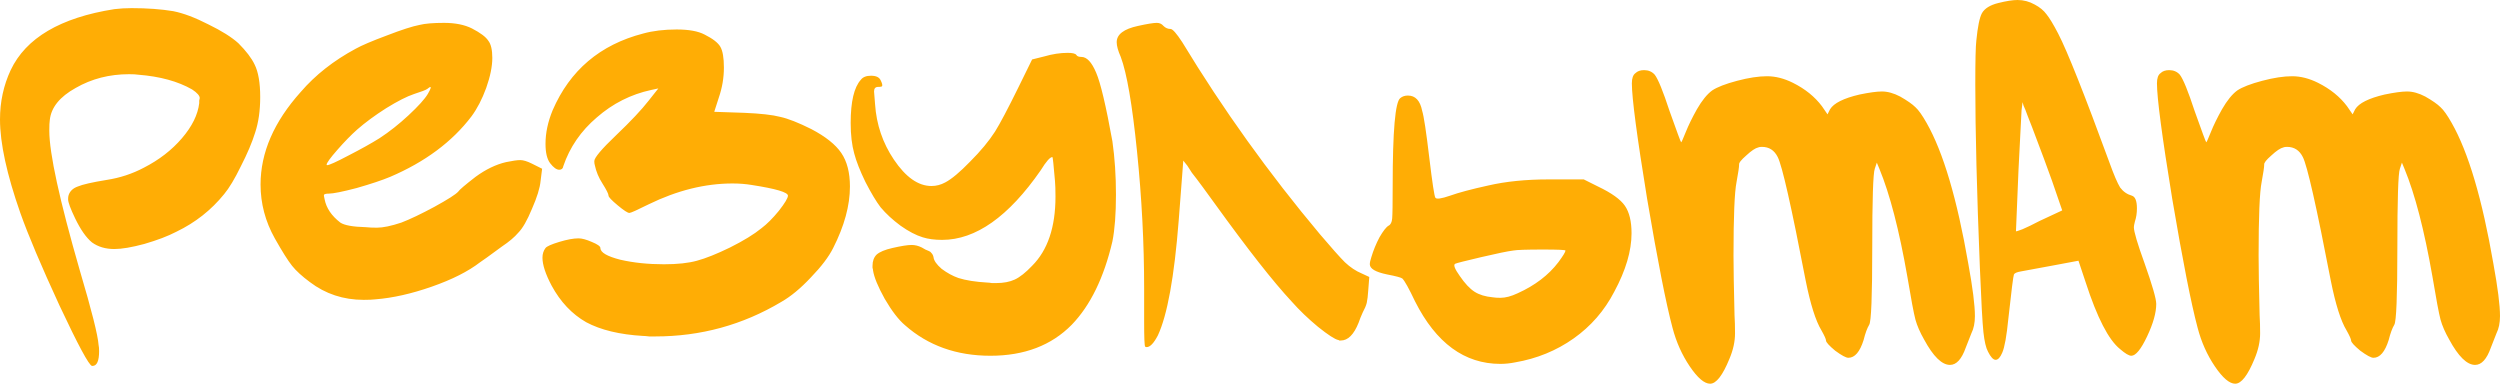 <?xml version="1.0" encoding="UTF-8"?> <svg xmlns="http://www.w3.org/2000/svg" viewBox="0 0 349.258 53.604" fill="none"><path d="M15.975 1.278C16.732 1.183 17.537 1.136 18.389 1.136C20.566 1.136 22.507 1.278 24.211 1.562C25.631 1.846 27.264 2.461 29.11 3.408C30.956 4.307 32.352 5.183 33.299 6.035C34.387 7.124 35.145 8.118 35.571 9.017C36.091 10.058 36.352 11.573 36.352 13.561C36.352 15.454 36.115 17.111 35.642 18.531C35.216 19.904 34.553 21.466 33.654 23.217C32.802 24.968 32.021 26.27 31.311 27.122C29.512 29.347 27.287 31.098 24.637 32.376C23.453 32.991 21.962 33.559 20.164 34.08C18.412 34.553 17.016 34.79 15.975 34.79C14.744 34.79 13.703 34.482 12.851 33.867C12.046 33.204 11.265 32.092 10.508 30.53C9.845 29.157 9.514 28.258 9.514 27.832C9.514 27.595 9.537 27.406 9.585 27.264C9.774 26.696 10.2 26.294 10.863 26.057C11.525 25.773 12.874 25.465 14.91 25.134C16.756 24.85 18.483 24.282 20.093 23.43C22.223 22.341 23.998 20.969 25.418 19.312C26.838 17.655 27.642 16.022 27.832 14.413C27.832 14.318 27.832 14.2 27.832 14.058C27.879 13.869 27.903 13.75 27.903 13.703C27.903 13.372 27.548 12.969 26.838 12.496C24.85 11.36 22.341 10.674 19.312 10.437C19.028 10.39 18.602 10.366 18.034 10.366C15.288 10.366 12.803 11.005 10.579 12.283C8.354 13.514 7.147 15.005 6.958 16.756C6.91 17.04 6.887 17.537 6.887 18.247C6.887 21.418 8.307 27.927 11.147 37.772C12.803 43.357 13.679 46.836 13.774 48.209C13.821 48.398 13.845 48.682 13.845 49.061C13.845 50.434 13.537 51.12 12.922 51.12H12.851C12.425 51.025 10.91 48.209 8.307 42.671C5.751 37.133 3.928 32.826 2.84 29.749C0.946 24.353 -0 19.998 -0 16.685C-0 14.224 0.497 11.928 1.491 9.798C3.621 5.301 8.449 2.461 15.975 1.278ZM59.76 13.135C60.233 12.33 60.304 12.023 59.973 12.212C59.926 12.259 59.831 12.33 59.689 12.425C59.5 12.567 58.884 12.804 57.843 13.135C56.849 13.466 55.547 14.129 53.938 15.123C52.376 16.117 51.027 17.111 49.891 18.105C49.039 18.862 48.116 19.809 47.122 20.945C46.128 22.081 45.631 22.767 45.631 23.004C45.631 23.051 45.655 23.075 45.702 23.075C45.986 23.075 46.98 22.625 48.684 21.726C50.436 20.827 51.879 20.022 53.015 19.312C54.388 18.413 55.737 17.348 57.062 16.117C58.435 14.839 59.334 13.845 59.76 13.135ZM58.624 3.479C59.381 3.29 60.518 3.195 62.032 3.195C63.594 3.195 64.896 3.455 65.937 3.976C67.12 4.591 67.878 5.159 68.209 5.68C68.588 6.153 68.777 6.958 68.777 8.094C68.777 9.277 68.493 10.674 67.925 12.283C67.357 13.845 66.671 15.17 65.866 16.259C63.168 19.809 59.381 22.625 54.506 24.708C53.37 25.181 51.808 25.702 49.82 26.27C47.832 26.791 46.53 27.051 45.915 27.051C45.584 27.051 45.371 27.098 45.276 27.193C45.229 27.24 45.252 27.453 45.347 27.832C45.584 29.063 46.317 30.151 47.548 31.098C48.116 31.477 49.299 31.69 51.098 31.737C51.524 31.784 52.045 31.808 52.66 31.808C53.512 31.808 54.648 31.571 56.068 31.098C57.299 30.625 58.837 29.891 60.683 28.897C62.576 27.856 63.689 27.146 64.02 26.767C64.162 26.53 64.967 25.844 66.434 24.708C67.854 23.667 69.274 22.98 70.694 22.649C71.593 22.46 72.256 22.365 72.682 22.365C73.108 22.365 73.652 22.531 74.315 22.862L75.735 23.572L75.522 25.276C75.427 26.27 75.025 27.572 74.315 29.181C73.652 30.79 73.013 31.903 72.398 32.518C71.877 33.133 71.12 33.772 70.126 34.435C68.327 35.76 67.31 36.494 67.073 36.636C65.416 37.914 63.168 39.05 60.328 40.044C57.488 41.038 54.861 41.63 52.447 41.819C52.068 41.866 51.524 41.89 50.814 41.89C47.974 41.89 45.465 41.062 43.288 39.405C42.199 38.6 41.371 37.843 40.803 37.133C40.235 36.423 39.43 35.145 38.389 33.299C37.064 30.932 36.401 28.424 36.401 25.773C36.401 21.324 38.271 17.016 42.01 12.851C44.045 10.484 46.601 8.473 49.678 6.816C50.53 6.343 51.974 5.727 54.009 4.97C56.092 4.165 57.63 3.668 58.624 3.479ZM89.842 4.686C91.214 4.307 92.777 4.118 94.528 4.118C96.232 4.118 97.534 4.355 98.433 4.828C99.569 5.396 100.302 5.964 100.634 6.532C100.965 7.1 101.131 8.07 101.131 9.443C101.131 10.863 100.894 12.259 100.421 13.632L99.782 15.62L103.971 15.762C106.243 15.857 107.923 16.046 109.012 16.33C110.101 16.567 111.544 17.135 113.343 18.034C115.331 19.075 116.727 20.188 117.532 21.371C118.336 22.554 118.739 24.116 118.739 26.057C118.739 28.708 117.958 31.571 116.396 34.648C115.78 35.879 114.739 37.251 113.272 38.766C111.852 40.281 110.479 41.417 109.154 42.174C103.758 45.393 97.889 47.002 91.546 47.002C91.357 47.002 91.073 47.002 90.694 47.002C90.315 46.955 90.031 46.931 89.842 46.931C86.576 46.742 83.925 46.103 81.89 45.014C79.902 43.878 78.292 42.174 77.062 39.902C76.21 38.293 75.784 36.991 75.784 35.997C75.784 35.476 75.926 35.027 76.21 34.648C76.399 34.411 77.038 34.127 78.127 33.796C79.216 33.465 80.115 33.299 80.825 33.299C81.298 33.299 81.913 33.465 82.671 33.796C83.476 34.127 83.878 34.411 83.878 34.648C83.878 35.263 84.801 35.808 86.647 36.281C88.493 36.707 90.528 36.92 92.753 36.92C94.646 36.92 96.185 36.754 97.368 36.423C98.599 36.092 100.137 35.476 101.983 34.577C103.876 33.63 105.343 32.731 106.385 31.879C107.142 31.311 107.947 30.506 108.799 29.465C109.651 28.376 110.077 27.666 110.077 27.335C110.077 26.862 108.397 26.365 105.036 25.844C104.184 25.702 103.285 25.631 102.338 25.631C98.504 25.631 94.599 26.601 90.623 28.542C89.014 29.347 88.114 29.749 87.925 29.749C87.688 29.749 87.144 29.394 86.292 28.684C85.44 27.974 85.014 27.524 85.014 27.335C85.014 27.098 84.73 26.53 84.162 25.631C83.641 24.826 83.286 23.974 83.097 23.075C83.05 22.933 83.026 22.744 83.026 22.507C83.026 22.034 84.043 20.827 86.079 18.886C88.114 16.945 89.629 15.336 90.623 14.058L91.972 12.354L90.978 12.567C88.138 13.182 85.606 14.46 83.381 16.401C81.156 18.294 79.594 20.566 78.695 23.217C78.647 23.548 78.458 23.714 78.127 23.714C77.748 23.714 77.322 23.406 76.849 22.791C76.423 22.223 76.21 21.324 76.21 20.093C76.21 18.578 76.541 17.016 77.204 15.407C79.618 9.822 83.831 6.248 89.842 4.686ZM145.893 7.881C147.029 7.55 148.117 7.384 149.159 7.384C149.821 7.384 150.224 7.479 150.365 7.668C150.46 7.857 150.697 7.952 151.075 7.952C151.833 7.952 152.519 8.686 153.135 10.153C153.75 11.573 154.507 14.768 155.406 19.738C155.738 22.057 155.903 24.542 155.903 27.193C155.903 29.891 155.738 32.068 155.406 33.725C154.223 38.79 152.33 42.671 149.726 45.369C146.886 48.256 143.1 49.7 138.367 49.7C133.633 49.7 129.657 48.28 126.439 45.44C125.539 44.683 124.593 43.452 123.599 41.748C122.652 40.044 122.108 38.719 121.965 37.772C121.965 37.677 121.942 37.559 121.894 37.417C121.894 37.275 121.894 37.18 121.894 37.133C121.894 36.47 122.084 35.95 122.463 35.571C122.889 35.192 123.622 34.885 124.664 34.648C125.894 34.364 126.794 34.222 127.361 34.222C127.835 34.222 128.308 34.34 128.781 34.577C128.924 34.672 129.089 34.766 129.279 34.861C129.515 34.956 129.681 35.027 129.776 35.074C129.917 35.121 130.036 35.216 130.131 35.358C130.272 35.5 130.367 35.689 130.415 35.926C130.462 36.399 130.841 36.944 131.551 37.559C132.308 38.127 133.089 38.553 133.893 38.837C134.935 39.168 136.284 39.381 137.941 39.476C138.082 39.476 138.296 39.5 138.579 39.547C138.863 39.547 139.053 39.547 139.148 39.547C140.189 39.547 141.064 39.381 141.774 39.05C142.484 38.719 143.289 38.08 144.189 37.133C146.366 34.956 147.454 31.737 147.454 27.477C147.454 26.53 147.431 25.797 147.384 25.276C147.194 23.051 147.076 21.939 147.029 21.939C146.697 21.939 146.153 22.554 145.395 23.785C140.899 30.27 136.307 33.512 131.621 33.512C130.58 33.512 129.681 33.394 128.924 33.157C127.977 32.873 126.935 32.329 125.8 31.524C124.711 30.719 123.788 29.867 123.03 28.968C122.415 28.163 121.705 26.98 120.9 25.418C120.143 23.856 119.623 22.531 119.338 21.442C119.007 20.259 118.842 18.839 118.842 17.182C118.842 14.2 119.315 12.188 120.262 11.147C120.545 10.768 121.019 10.579 121.682 10.579C122.392 10.579 122.841 10.792 123.03 11.218C123.22 11.597 123.291 11.857 123.244 11.999C123.244 12.094 123.054 12.141 122.675 12.141C122.297 12.141 122.108 12.354 122.108 12.78C122.108 12.827 122.155 13.419 122.249 14.555C122.439 17.395 123.314 19.975 124.876 22.294C126.533 24.755 128.285 25.986 130.131 25.986C130.793 25.986 131.432 25.82 132.047 25.489C132.947 25.016 134.107 24.045 135.527 22.578C136.994 21.111 138.153 19.714 139.006 18.389C139.716 17.253 140.804 15.194 142.272 12.212L144.189 8.307L145.893 7.881ZM158.988 3.621C160.266 3.337 161.141 3.195 161.615 3.195C161.993 3.195 162.301 3.337 162.538 3.621C162.822 3.905 163.153 4.047 163.532 4.047C163.816 4.047 164.36 4.662 165.164 5.893C170.845 15.265 177.258 24.211 184.406 32.731C186.015 34.624 187.174 35.926 187.884 36.636C188.642 37.346 189.423 37.867 190.228 38.198L191.293 38.695L191.15 40.541C191.103 41.298 191.032 41.89 190.938 42.316C190.843 42.695 190.654 43.144 190.369 43.665C190.133 44.186 189.944 44.659 189.802 45.085C189.139 46.742 188.311 47.57 187.317 47.57C187.269 47.57 187.198 47.57 187.104 47.57C187.056 47.523 187.009 47.499 186.962 47.499C186.488 47.404 185.542 46.789 184.122 45.653C182.749 44.517 181.518 43.334 180.43 42.103C177.874 39.358 174.324 34.837 169.78 28.542C169.306 27.879 168.738 27.098 168.075 26.199C167.413 25.3 166.892 24.613 166.514 24.14C166.182 23.619 165.969 23.288 165.874 23.146L165.307 22.436L165.164 24.353C165.023 26.341 164.857 28.495 164.668 30.814C164.052 38.671 163.082 44.02 161.757 46.86C161.188 47.949 160.668 48.493 160.195 48.493C160.1 48.493 160.029 48.469 159.982 48.422C159.887 48.327 159.84 47.168 159.84 44.943V42.6V40.257C159.84 34.009 159.508 27.643 158.846 21.158C158.183 14.626 157.426 10.224 156.574 7.952C156.195 7.1 156.006 6.414 156.006 5.893C156.006 4.804 157 4.047 158.988 3.621ZM218.702 35.003C218.702 34.908 217.661 34.861 215.578 34.861C213.259 34.861 211.862 34.908 211.389 35.003C210.632 35.098 209.14 35.405 206.916 35.926C204.691 36.447 203.484 36.754 203.295 36.849C203.011 36.991 203.224 37.559 203.934 38.553C204.644 39.594 205.33 40.328 205.993 40.754C206.655 41.18 207.508 41.44 208.549 41.535C208.833 41.582 209.188 41.606 209.614 41.606C210.324 41.606 211.129 41.393 212.028 40.967C214.442 39.878 216.335 38.435 217.708 36.636C218.371 35.737 218.702 35.192 218.702 35.003ZM195.627 13.703C195.911 13.466 196.266 13.348 196.692 13.348C197.733 13.348 198.396 14.058 198.68 15.478C198.917 16.235 199.248 18.413 199.674 22.01C200.1 25.56 200.384 27.43 200.526 27.619C200.668 27.856 201.354 27.761 202.585 27.335C203.768 26.909 205.543 26.436 207.91 25.915C210.371 25.347 213.188 25.063 216.359 25.063H221.258L223.246 26.057C225.139 26.956 226.394 27.856 227.009 28.755C227.624 29.654 227.932 30.932 227.932 32.589C227.932 35.05 227.127 37.772 225.518 40.754C224.145 43.405 222.252 45.582 219.838 47.286C217.424 48.99 214.702 50.102 211.673 50.623C210.963 50.765 210.277 50.836 209.614 50.836C204.597 50.836 200.621 47.925 197.686 42.103C196.834 40.304 196.242 39.239 195.911 38.908C195.722 38.766 195.012 38.577 193.781 38.34C192.171 38.009 191.367 37.535 191.367 36.92C191.367 36.683 191.438 36.352 191.58 35.926C191.864 34.979 192.242 34.056 192.716 33.157C193.237 32.258 193.662 31.713 193.994 31.524C194.278 31.382 194.444 31.051 194.491 30.53C194.538 30.009 194.562 28.471 194.562 25.915C194.562 18.294 194.917 14.224 195.627 13.703ZM228.473 10.224C228.757 9.94 229.16 9.798 229.68 9.798C230.296 9.798 230.793 10.011 231.171 10.437C231.645 11.052 232.331 12.733 233.23 15.478C234.272 18.413 234.816 19.88 234.863 19.88C234.911 19.88 235.124 19.407 235.502 18.46C235.881 17.513 236.402 16.448 237.064 15.265C237.774 14.034 238.484 13.159 239.194 12.638C239.904 12.165 241.064 11.715 242.673 11.289C244.283 10.863 245.679 10.65 246.862 10.65C248.045 10.65 249.253 10.958 250.484 11.573C252.188 12.425 253.537 13.514 254.531 14.839L255.31 15.975L255.665 15.265C256.187 14.413 257.559 13.727 259.785 13.206C261.156 12.922 262.198 12.78 262.908 12.78C263.712 12.78 264.564 13.017 265.463 13.49C266.458 14.058 267.167 14.555 267.594 14.981C268.019 15.36 268.541 16.093 269.156 17.182C271.477 21.253 273.415 27.808 274.979 36.849C275.594 40.21 275.901 42.647 275.901 44.162C275.901 45.109 275.736 45.913 275.404 46.576C274.979 47.665 274.717 48.327 274.622 48.564C274.055 50.173 273.32 50.978 272.421 50.978C271.287 50.978 270.08 49.795 268.801 47.428C268.234 46.434 267.832 45.511 267.594 44.659C267.357 43.76 266.98 41.748 266.458 38.624C265.324 32.139 264.019 27.122 262.553 23.572L262.198 22.72L261.913 23.572C261.679 24.187 261.559 27.879 261.559 34.648C261.559 41.369 261.416 44.943 261.134 45.369C260.849 45.842 260.589 46.552 260.352 47.499C259.832 49.156 259.123 49.984 258.223 49.984C257.891 49.984 257.277 49.653 256.377 48.99C255.525 48.28 255.098 47.807 255.098 47.57C255.098 47.381 254.886 46.907 254.459 46.15C253.654 44.825 252.922 42.505 252.258 39.192C250.271 28.873 248.969 23.122 248.353 21.939C247.88 20.992 247.146 20.519 246.152 20.519C245.916 20.519 245.75 20.543 245.655 20.59C245.229 20.685 244.661 21.063 243.951 21.726C243.241 22.341 242.91 22.767 242.957 23.004C242.957 23.335 242.839 24.14 242.602 25.418C242.318 26.838 242.176 30.27 242.176 35.713C242.176 37.464 242.224 40.233 242.318 44.02C242.366 44.777 242.389 45.629 242.389 46.576C242.389 47.712 242.129 48.895 241.608 50.126C240.662 52.445 239.762 53.605 238.91 53.605C238.106 53.605 237.159 52.8 236.07 51.191C234.982 49.582 234.177 47.783 233.656 45.795C232.757 42.434 231.574 36.423 230.106 27.761C228.686 19.052 227.976 13.679 227.976 11.644C227.976 10.934 228.142 10.461 228.473 10.224ZM282.417 15.407L281.992 23.714C281.755 29.205 281.637 32.068 281.637 32.305C281.637 32.352 281.944 32.258 282.559 32.021C283.224 31.737 284.003 31.358 284.902 30.885L288.098 29.394L286.679 25.276C286.109 23.667 285.187 21.182 283.908 17.821C283.718 17.348 283.506 16.803 283.269 16.188C283.034 15.525 282.844 15.052 282.701 14.768L282.559 14.271L282.417 15.407ZM276.881 1.846C277.258 1.183 278.015 0.71 279.151 0.426C280.288 0.142 281.188 -0 281.85 -0C282.701 -0 283.506 0.213 284.263 0.639C284.975 1.018 285.517 1.467 285.897 1.988C286.324 2.509 286.866 3.408 287.531 4.686C288.807 7.147 291.198 13.159 294.701 22.72C295.315 24.424 295.812 25.584 296.192 26.199C296.617 26.767 297.161 27.146 297.826 27.335C298.298 27.477 298.535 28.069 298.535 29.11C298.535 29.773 298.441 30.388 298.251 30.956C298.156 31.335 298.108 31.595 298.108 31.737C298.108 32.352 298.605 34.033 299.6 36.778C300.689 39.855 301.234 41.748 301.234 42.458C301.234 43.689 300.806 45.203 299.955 47.002C299.103 48.801 298.368 49.7 297.754 49.7C297.421 49.7 296.902 49.392 296.192 48.777C294.583 47.499 292.972 44.375 291.363 39.405L290.369 36.423L286.961 37.062C283.933 37.63 282.394 37.914 282.347 37.914C281.78 38.009 281.447 38.151 281.352 38.34C281.257 38.577 280.998 40.636 280.573 44.517C280.336 46.931 280.051 48.517 279.719 49.274C279.436 49.937 279.129 50.268 278.797 50.268C278.464 50.268 278.11 49.889 277.732 49.132C277.448 48.611 277.235 47.712 277.093 46.434C276.95 45.109 276.786 42.103 276.596 37.417C276.168 26.814 275.956 18.271 275.956 11.786C275.956 8.473 276.004 6.437 276.099 5.68C276.288 3.739 276.548 2.461 276.881 1.846ZM301.831 10.224C302.116 9.94 302.518 9.798 303.037 9.798C303.652 9.798 304.149 10.011 304.529 10.437C305.001 11.052 305.688 12.733 306.587 15.478C307.629 18.413 308.174 19.88 308.221 19.88C308.269 19.88 308.481 19.407 308.861 18.46C309.238 17.513 309.76 16.448 310.422 15.265C311.132 14.034 311.841 13.159 312.551 12.638C313.263 12.165 314.422 11.715 316.031 11.289C317.64 10.863 319.036 10.65 320.22 10.65C321.402 10.65 322.609 10.958 323.84 11.573C325.544 12.425 326.893 13.514 327.888 14.839L328.67 15.975L329.024 15.265C329.544 14.413 330.918 13.727 333.141 13.206C334.516 12.922 335.555 12.78 336.267 12.78C337.071 12.78 337.923 13.017 338.823 13.49C339.817 14.058 340.526 14.555 340.951 14.981C341.378 15.36 341.898 16.093 342.512 17.182C344.833 21.253 346.775 27.808 348.336 36.849C348.951 40.21 349.258 42.647 349.258 44.162C349.258 45.109 349.093 45.913 348.761 46.576C348.336 47.665 348.076 48.327 347.981 48.564C347.412 50.173 346.68 50.978 345.78 50.978C344.644 50.978 343.437 49.795 342.158 47.428C341.591 46.434 341.188 45.511 340.951 44.659C340.716 43.76 340.336 41.748 339.817 38.624C338.68 32.139 337.379 27.122 335.91 23.572L335.555 22.72L335.273 23.572C335.035 24.187 334.918 27.879 334.918 34.648C334.918 41.369 334.775 44.943 334.491 45.369C334.206 45.842 333.946 46.552 333.709 47.499C333.189 49.156 332.479 49.984 331.58 49.984C331.248 49.984 330.633 49.653 329.734 48.99C328.882 48.28 328.455 47.807 328.455 47.57C328.455 47.381 328.242 46.907 327.818 46.15C327.013 44.825 326.279 42.505 325.617 39.192C323.628 28.873 322.326 23.122 321.712 21.939C321.237 20.992 320.503 20.519 319.511 20.519C319.274 20.519 319.106 20.543 319.014 20.59C318.587 20.685 318.019 21.063 317.307 21.726C316.598 22.341 316.268 22.767 316.316 23.004C316.316 23.335 316.196 24.14 315.961 25.418C315.676 26.838 315.534 30.27 315.534 35.713C315.534 37.464 315.581 40.233 315.676 44.02C315.724 44.777 315.746 45.629 315.746 46.576C315.746 47.712 315.486 48.895 314.967 50.126C314.02 52.445 313.12 53.605 312.268 53.605C311.464 53.605 310.517 52.8 309.428 51.191C308.339 49.582 307.534 47.783 307.015 45.795C306.115 42.434 304.931 36.423 303.465 27.761C302.043 19.052 301.334 13.679 301.334 11.644C301.334 10.934 301.498 10.461 301.831 10.224Z" fill="#FFAD05"></path></svg> 